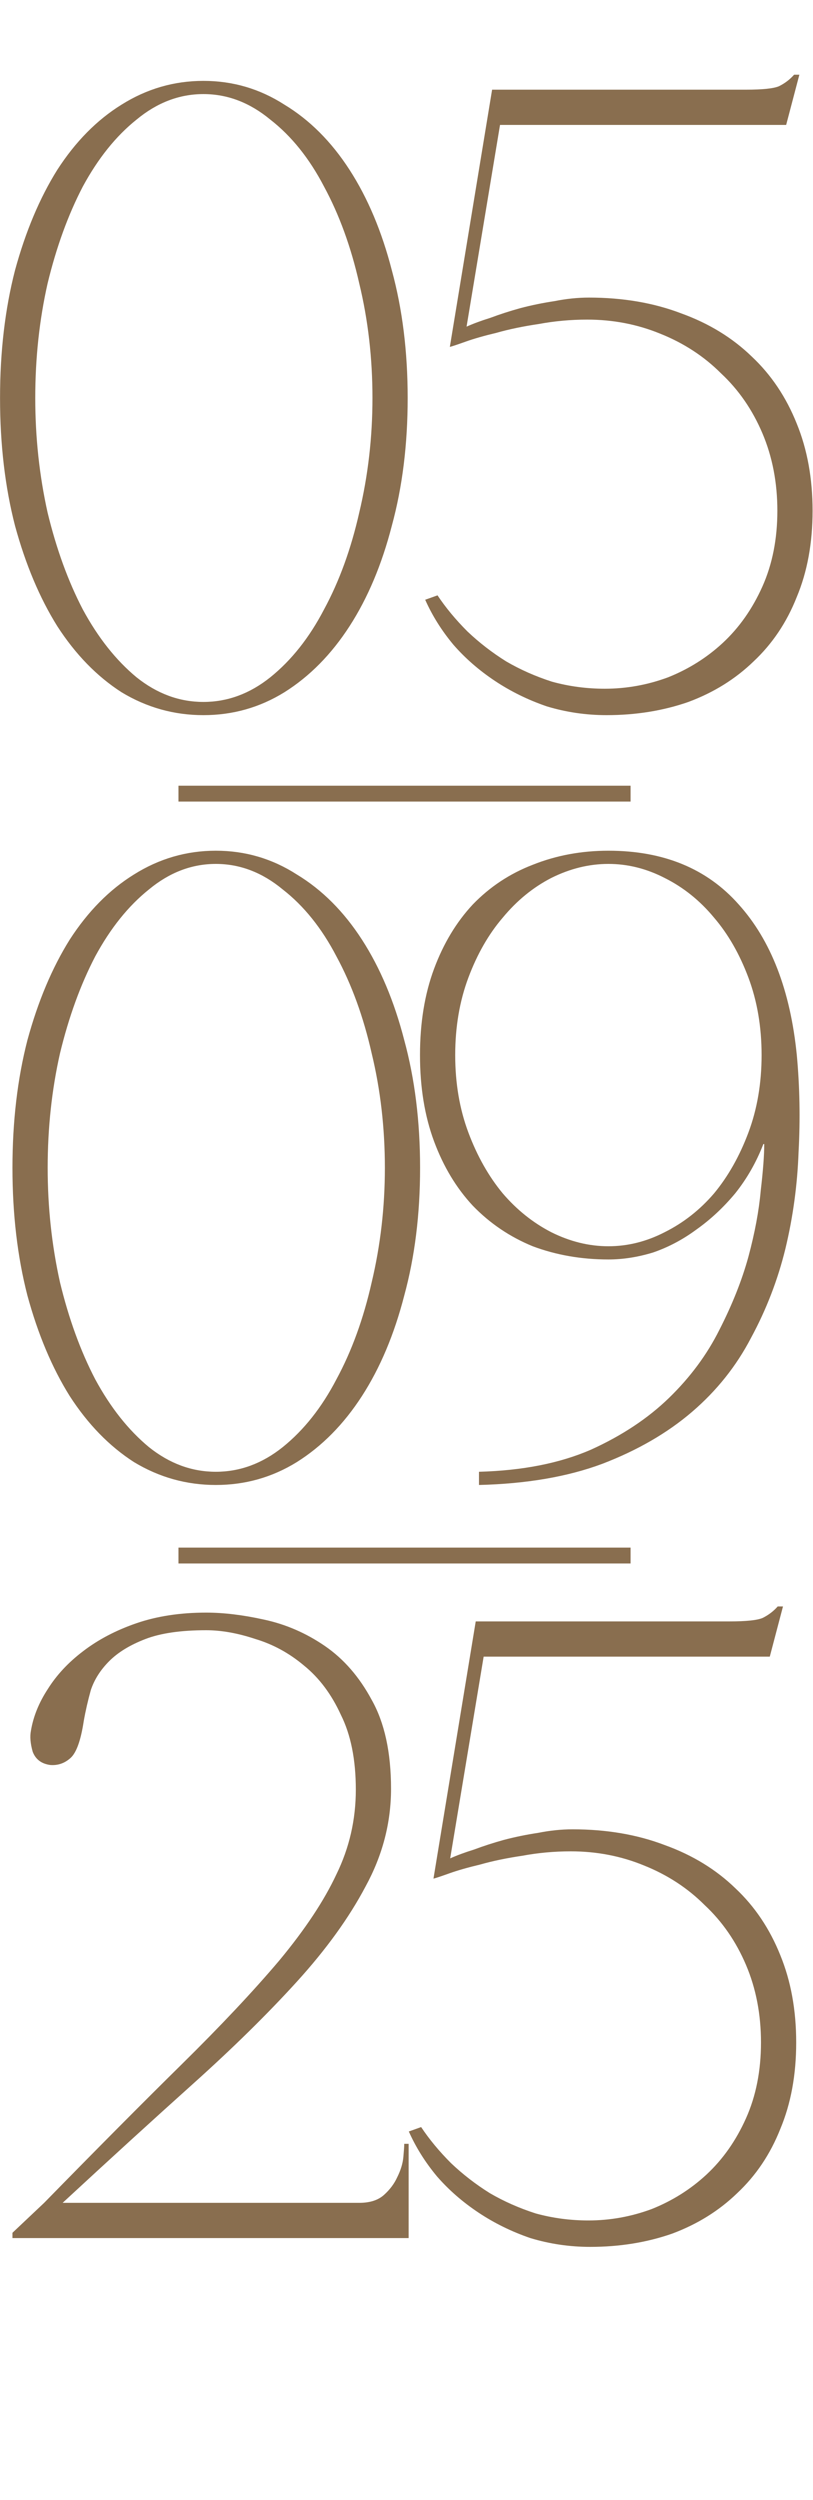 <?xml version="1.0" encoding="UTF-8"?> <svg xmlns="http://www.w3.org/2000/svg" width="205" height="630" viewBox="0 0 205 630" fill="none"><path d="M51.293 20.38C58.693 20.38 65.501 22.378 71.717 26.374C78.081 30.222 83.557 35.698 88.145 42.802C92.734 49.906 96.285 58.342 98.801 68.11C101.465 77.878 102.797 88.608 102.797 100.3C102.797 111.992 101.465 122.722 98.801 132.49C96.285 142.258 92.734 150.694 88.145 157.798C83.557 164.902 78.081 170.452 71.717 174.448C65.501 178.296 58.693 180.22 51.293 180.22C43.893 180.22 37.011 178.296 30.647 174.448C24.431 170.452 19.029 164.902 14.441 157.798C10.001 150.694 6.449 142.258 3.785 132.49C1.269 122.722 0.011 111.992 0.011 100.3C0.011 88.608 1.269 77.878 3.785 68.11C6.449 58.342 10.001 49.906 14.441 42.802C19.029 35.698 24.431 30.222 30.647 26.374C37.011 22.378 43.893 20.38 51.293 20.38ZM51.293 176.89C57.361 176.89 62.985 174.818 68.165 170.674C73.493 166.382 78.007 160.684 81.707 153.58C85.555 146.476 88.515 138.336 90.587 129.16C92.807 119.836 93.917 110.216 93.917 100.3C93.917 90.236 92.807 80.616 90.587 71.44C88.515 62.264 85.555 54.124 81.707 47.02C78.007 39.916 73.493 34.292 68.165 30.148C62.985 25.856 57.361 23.71 51.293 23.71C45.225 23.71 39.601 25.856 34.421 30.148C29.241 34.292 24.727 39.916 20.879 47.02C17.179 54.124 14.219 62.264 11.999 71.44C9.927 80.616 8.891 90.236 8.891 100.3C8.891 110.216 9.927 119.836 11.999 129.16C14.219 138.336 17.179 146.476 20.879 153.58C24.727 160.684 29.241 166.382 34.421 170.674C39.601 174.818 45.225 176.89 51.293 176.89ZM204.893 128.716C204.893 136.856 203.561 144.108 200.897 150.472C198.381 156.836 194.755 162.238 190.019 166.678C185.431 171.118 179.955 174.522 173.591 176.89C167.227 179.11 160.345 180.22 152.945 180.22C147.765 180.22 142.733 179.48 137.849 178C133.113 176.372 128.747 174.226 124.751 171.562C120.755 168.898 117.277 165.864 114.317 162.46C111.357 158.908 108.989 155.134 107.213 151.138L110.321 150.028C112.393 153.136 114.909 156.17 117.869 159.13C120.829 161.942 124.085 164.458 127.637 166.678C131.189 168.75 135.037 170.452 139.181 171.784C143.473 172.968 147.913 173.56 152.501 173.56C157.977 173.56 163.305 172.598 168.485 170.674C173.665 168.602 178.253 165.716 182.249 162.016C186.393 158.168 189.723 153.432 192.239 147.808C194.755 142.184 196.013 135.82 196.013 128.716C196.013 121.612 194.755 115.1 192.239 109.18C189.723 103.26 186.245 98.228 181.805 94.084C177.513 89.792 172.407 86.462 166.487 84.094C160.715 81.726 154.573 80.542 148.061 80.542C143.917 80.542 139.847 80.912 135.851 81.652C131.855 82.244 128.303 82.984 125.195 83.872C122.087 84.612 119.497 85.352 117.425 86.092C115.353 86.832 114.021 87.276 113.429 87.424L124.085 22.6H188.021C192.313 22.6 195.125 22.304 196.457 21.712C197.937 20.972 199.195 20.01 200.231 18.826H201.563L198.233 31.48H126.083L117.647 82.318C119.275 81.578 121.273 80.838 123.641 80.098C126.009 79.21 128.525 78.396 131.189 77.656C134.001 76.916 136.887 76.324 139.847 75.88C142.807 75.288 145.693 74.992 148.505 74.992C157.089 74.992 164.859 76.324 171.815 78.988C178.771 81.504 184.691 85.13 189.575 89.866C194.459 94.454 198.233 100.078 200.897 106.738C203.561 113.25 204.893 120.576 204.893 128.716Z" fill="#896E4F"></path><path d="M54.423 214.38C61.823 214.38 68.631 216.378 74.847 220.374C81.211 224.222 86.687 229.698 91.275 236.802C95.863 243.906 99.415 252.342 101.931 262.11C104.595 271.878 105.927 282.608 105.927 294.3C105.927 305.992 104.595 316.722 101.931 326.49C99.415 336.258 95.863 344.694 91.275 351.798C86.687 358.902 81.211 364.452 74.847 368.448C68.631 372.296 61.823 374.22 54.423 374.22C47.023 374.22 40.141 372.296 33.777 368.448C27.561 364.452 22.159 358.902 17.571 351.798C13.131 344.694 9.579 336.258 6.915 326.49C4.399 316.722 3.141 305.992 3.141 294.3C3.141 282.608 4.399 271.878 6.915 262.11C9.579 252.342 13.131 243.906 17.571 236.802C22.159 229.698 27.561 224.222 33.777 220.374C40.141 216.378 47.023 214.38 54.423 214.38ZM54.423 370.89C60.491 370.89 66.115 368.818 71.295 364.674C76.623 360.382 81.137 354.684 84.837 347.58C88.685 340.476 91.645 332.336 93.717 323.16C95.937 313.836 97.047 304.216 97.047 294.3C97.047 284.236 95.937 274.616 93.717 265.44C91.645 256.264 88.685 248.124 84.837 241.02C81.137 233.916 76.623 228.292 71.295 224.148C66.115 219.856 60.491 217.71 54.423 217.71C48.355 217.71 42.731 219.856 37.551 224.148C32.371 228.292 27.857 233.916 24.009 241.02C20.309 248.124 17.349 256.264 15.129 265.44C13.057 274.616 12.021 284.236 12.021 294.3C12.021 304.216 13.057 313.836 15.129 323.16C17.349 332.336 20.309 340.476 24.009 347.58C27.857 354.684 32.371 360.382 37.551 364.674C42.731 368.818 48.355 370.89 54.423 370.89ZM200.918 265.884C201.658 273.876 201.806 282.016 201.362 290.304C201.066 298.592 199.956 306.732 198.032 314.724C196.108 322.568 193.222 330.042 189.374 337.146C185.674 344.25 180.716 350.466 174.5 355.794C168.284 361.122 160.736 365.488 151.856 368.892C143.124 372.148 132.764 373.924 120.776 374.22V370.89C131.728 370.594 141.126 368.744 148.97 365.34C156.814 361.788 163.4 357.422 168.728 352.242C174.056 347.062 178.274 341.364 181.382 335.148C184.638 328.784 187.08 322.642 188.708 316.722C190.336 310.654 191.372 305.104 191.816 300.072C192.408 295.04 192.704 291.118 192.704 288.306H192.482C190.706 292.894 188.338 297.038 185.378 300.738C182.418 304.29 179.162 307.324 175.61 309.84C172.206 312.356 168.58 314.28 164.732 315.612C160.884 316.796 157.11 317.388 153.41 317.388C146.602 317.388 140.238 316.278 134.318 314.058C128.546 311.69 123.514 308.286 119.222 303.846C115.078 299.406 111.822 294.004 109.454 287.64C107.086 281.276 105.902 274.024 105.902 265.884C105.902 257.744 107.086 250.492 109.454 244.128C111.822 237.764 115.078 232.362 119.222 227.922C123.514 223.482 128.546 220.152 134.318 217.932C140.238 215.564 146.602 214.38 153.41 214.38C167.322 214.38 178.274 218.894 186.266 227.922C194.406 236.95 199.29 249.604 200.918 265.884ZM153.41 314.058C158.294 314.058 163.03 312.874 167.618 310.506C172.354 308.138 176.498 304.882 180.05 300.738C183.602 296.446 186.488 291.34 188.708 285.42C190.928 279.5 192.038 272.988 192.038 265.884C192.038 258.78 190.928 252.268 188.708 246.348C186.488 240.428 183.602 235.396 180.05 231.252C176.498 226.96 172.354 223.63 167.618 221.262C163.03 218.894 158.294 217.71 153.41 217.71C148.526 217.71 143.716 218.894 138.98 221.262C134.392 223.63 130.322 226.96 126.77 231.252C123.218 235.396 120.332 240.428 118.112 246.348C115.892 252.268 114.782 258.78 114.782 265.884C114.782 272.988 115.892 279.5 118.112 285.42C120.332 291.34 123.218 296.446 126.77 300.738C130.322 304.882 134.392 308.138 138.98 310.506C143.716 312.874 148.526 314.058 153.41 314.058Z" fill="#896E4F"></path><path d="M51.981 410.82C45.617 410.82 40.511 411.56 36.663 413.04C32.815 414.52 29.781 416.37 27.561 418.59C25.341 420.81 23.787 423.252 22.899 425.916C22.159 428.58 21.567 431.17 21.123 433.686C20.383 438.57 19.273 441.678 17.793 443.01C16.313 444.342 14.611 444.934 12.687 444.786C10.467 444.49 8.987 443.38 8.247 441.456C7.655 439.384 7.507 437.608 7.803 436.128C8.395 432.576 9.801 429.098 12.021 425.694C14.241 422.142 17.201 418.96 20.901 416.148C24.749 413.188 29.263 410.82 34.443 409.044C39.623 407.268 45.469 406.38 51.981 406.38C56.421 406.38 61.305 406.972 66.633 408.156C72.109 409.34 77.215 411.56 81.951 414.816C86.687 418.072 90.609 422.586 93.717 428.358C96.973 434.13 98.601 441.604 98.601 450.78C98.601 459.364 96.455 467.578 92.163 475.422C88.019 483.266 82.247 491.258 74.847 499.398C67.447 507.538 58.715 516.122 48.651 525.15C38.587 534.178 27.635 544.168 15.795 555.12H90.609C93.273 555.12 95.345 554.454 96.825 553.122C98.305 551.79 99.415 550.31 100.155 548.682C101.043 546.906 101.561 545.204 101.709 543.576C101.857 541.948 101.931 540.838 101.931 540.246H103.041V564H3.141V562.668L11.133 555.12C24.453 541.504 35.997 529.886 45.765 520.266C55.681 510.498 63.895 501.766 70.407 494.07C76.919 486.226 81.729 478.974 84.837 472.314C88.093 465.654 89.721 458.55 89.721 451.002C89.721 443.454 88.463 437.164 85.947 432.132C83.579 426.952 80.471 422.808 76.623 419.7C72.923 416.592 68.853 414.372 64.413 413.04C59.973 411.56 55.829 410.82 51.981 410.82ZM200.764 514.716C200.764 522.856 199.432 530.108 196.768 536.472C194.252 542.836 190.626 548.238 185.89 552.678C181.302 557.118 175.826 560.522 169.462 562.89C163.098 565.11 156.216 566.22 148.816 566.22C143.636 566.22 138.604 565.48 133.72 564C128.984 562.372 124.618 560.226 120.622 557.562C116.626 554.898 113.148 551.864 110.188 548.46C107.228 544.908 104.86 541.134 103.084 537.138L106.192 536.028C108.264 539.136 110.78 542.17 113.74 545.13C116.7 547.942 119.956 550.458 123.508 552.678C127.06 554.75 130.908 556.452 135.052 557.784C139.344 558.968 143.784 559.56 148.372 559.56C153.848 559.56 159.176 558.598 164.356 556.674C169.536 554.602 174.124 551.716 178.12 548.016C182.264 544.168 185.594 539.432 188.11 533.808C190.626 528.184 191.884 521.82 191.884 514.716C191.884 507.612 190.626 501.1 188.11 495.18C185.594 489.26 182.116 484.228 177.676 480.084C173.384 475.792 168.278 472.462 162.358 470.094C156.586 467.726 150.444 466.542 143.932 466.542C139.788 466.542 135.718 466.912 131.722 467.652C127.726 468.244 124.174 468.984 121.066 469.872C117.958 470.612 115.368 471.352 113.296 472.092C111.224 472.832 109.892 473.276 109.3 473.424L119.956 408.6H183.892C188.184 408.6 190.996 408.304 192.328 407.712C193.808 406.972 195.066 406.01 196.102 404.826H197.434L194.104 417.48H121.954L113.518 468.318C115.146 467.578 117.144 466.838 119.512 466.098C121.88 465.21 124.396 464.396 127.06 463.656C129.872 462.916 132.758 462.324 135.718 461.88C138.678 461.288 141.564 460.992 144.376 460.992C152.96 460.992 160.73 462.324 167.686 464.988C174.642 467.504 180.562 471.13 185.446 475.866C190.33 480.454 194.104 486.078 196.768 492.738C199.432 499.25 200.764 506.576 200.764 514.716Z" fill="#896E4F"></path><path d="M45 200H159" stroke="#896E4F" stroke-width="4"></path><path d="M45 392H159" stroke="#896E4F" stroke-width="4"></path></svg> 